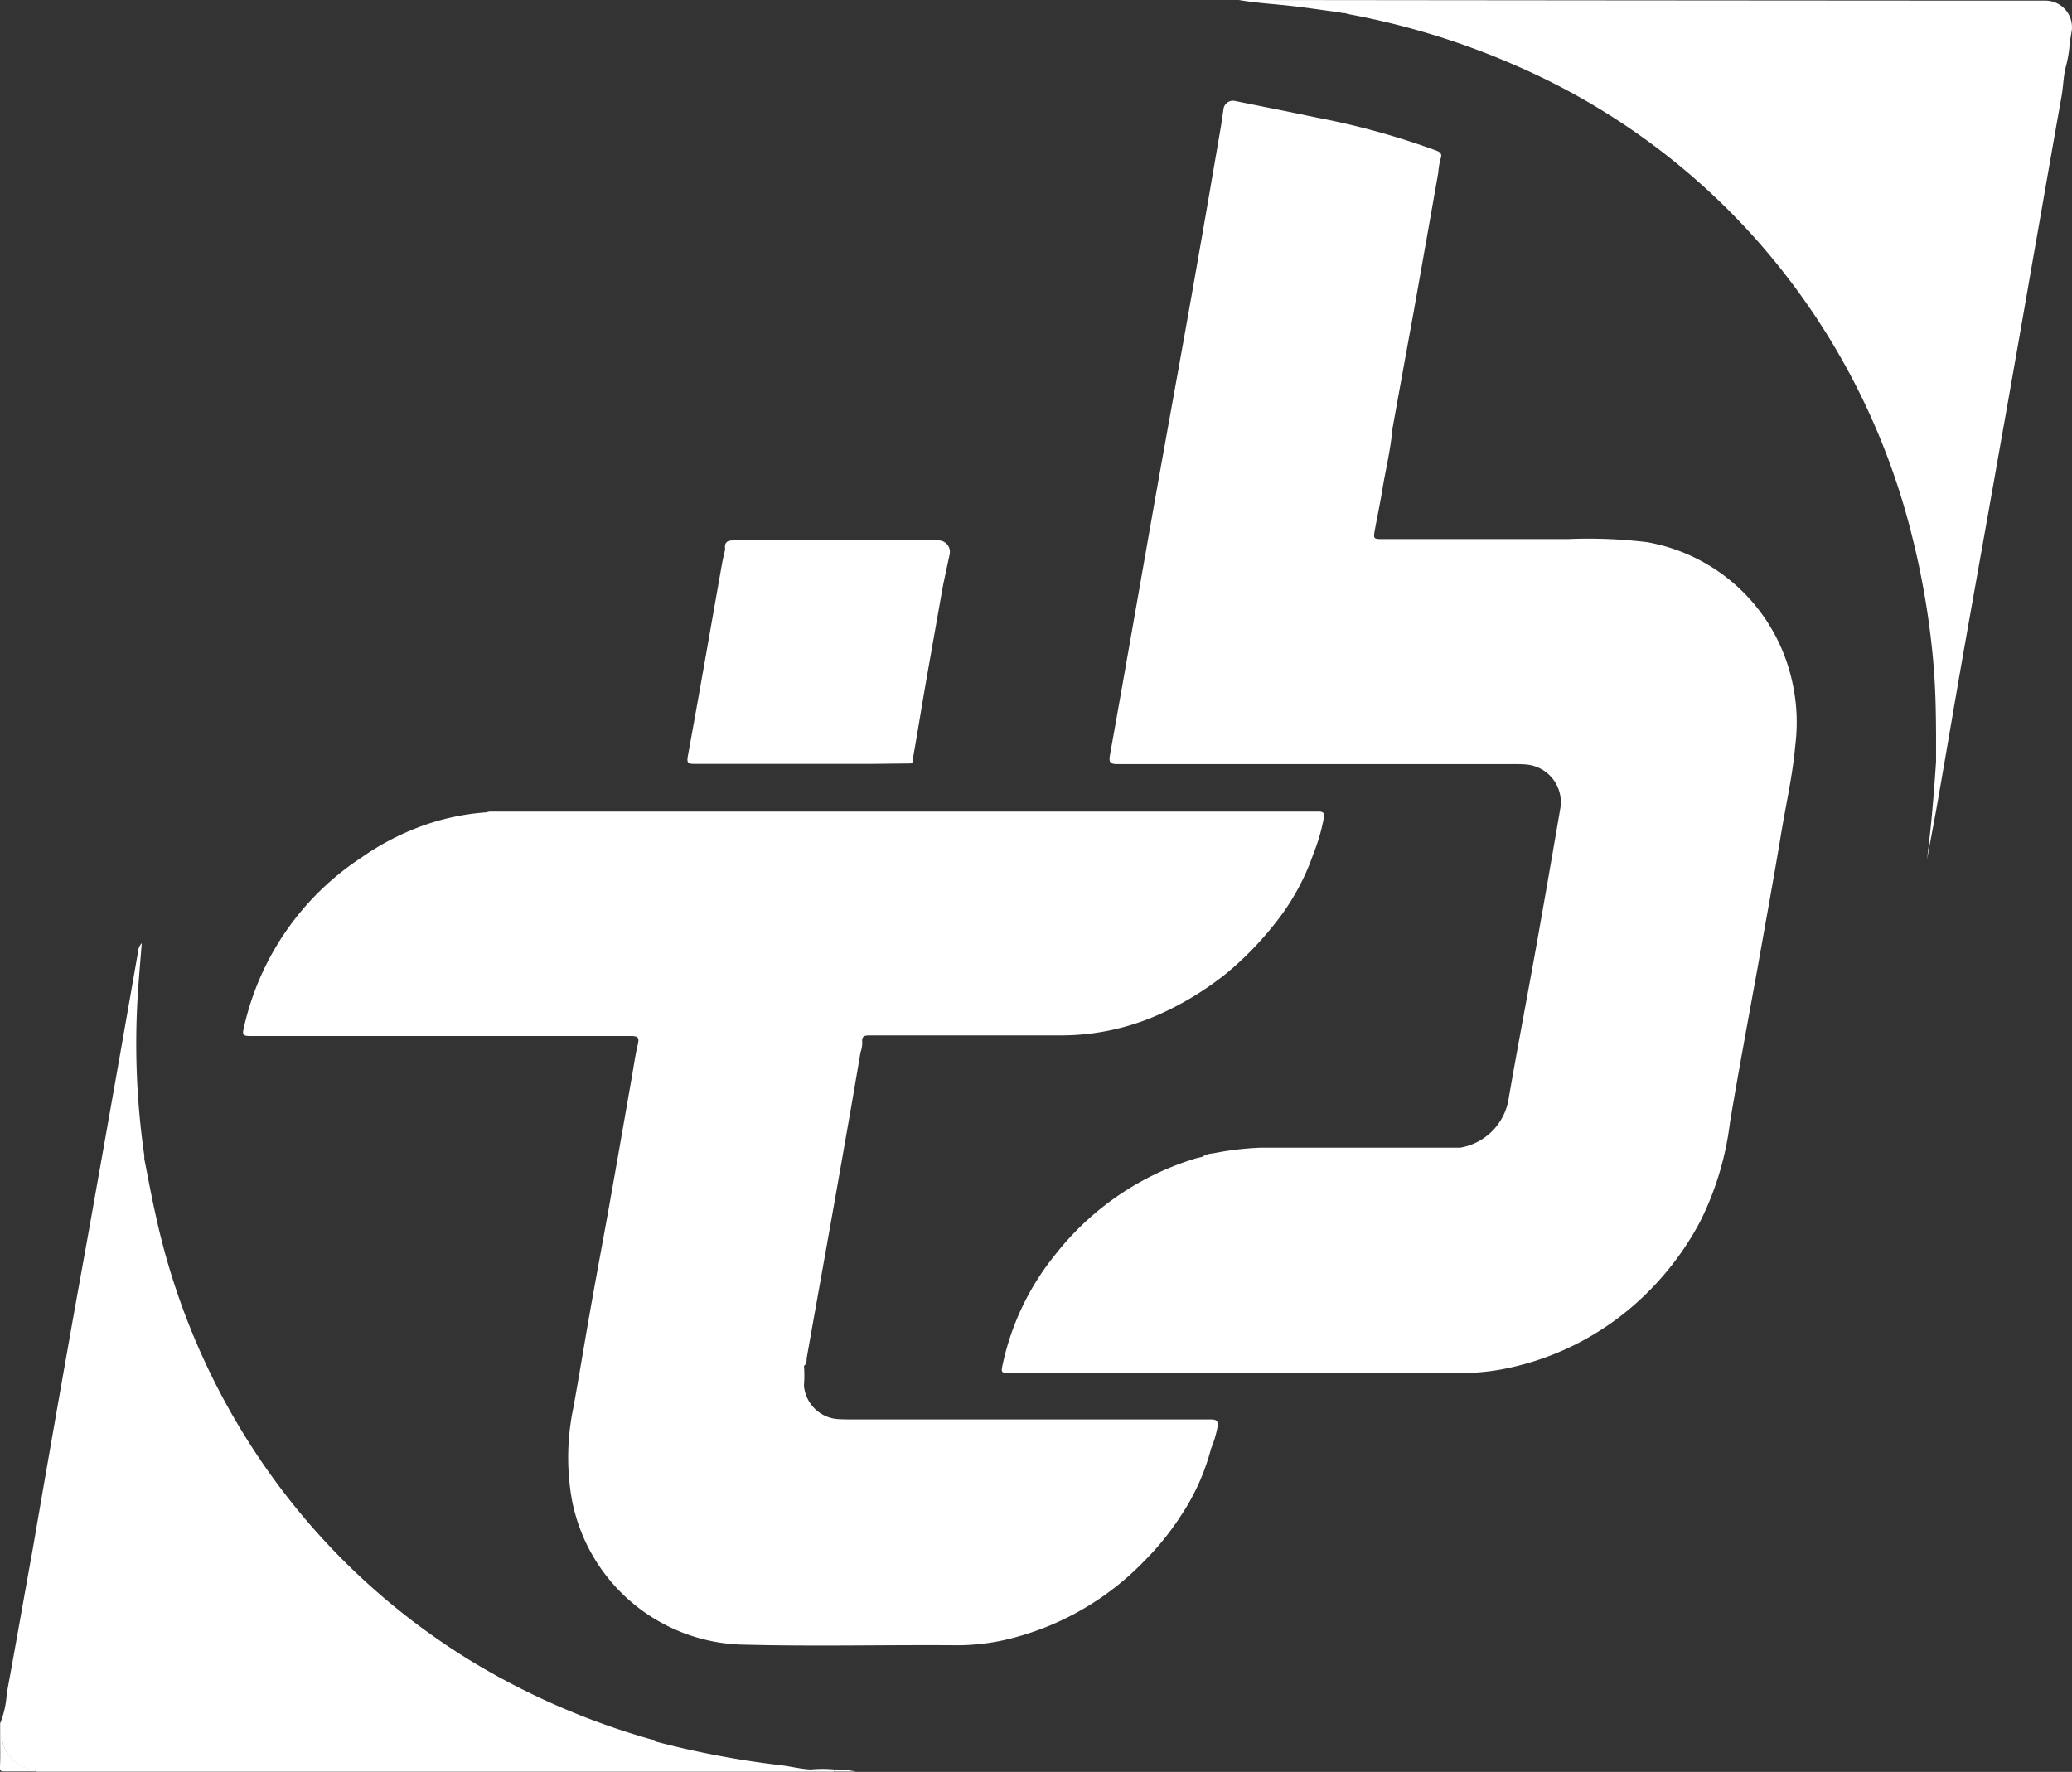 <svg xmlns="http://www.w3.org/2000/svg" width="141.338" height="120.863" viewBox="0 0 141.338 120.863">
  <rect x="0" y="0" width="141.338" height="120.863" fill="#333333" stroke="none"/>
  <g id="Calque_2" data-name="Calque 2" transform="translate(0.021)">
    <g id="Calque_1" data-name="Calque 1" transform="translate(-0.021)">
      <path id="Tracé_1153" data-name="Tracé 1153" d="M-.011,248.87c.186.071.124.257.167.39a2.618,2.618,0,0,0,2.094,1.9,1.428,1.428,0,0,1,.252.1H.275c-.247,0-.3-.043-.3-.29C.013,250.279-.011,249.574-.011,248.87Z" transform="translate(0.021 -130.425)" fill="#fff"/>
      <path id="Tracé_1154" data-name="Tracé 1154" d="M119.549,253.609l-.029.143H121A6.516,6.516,0,0,0,119.549,253.609Z" transform="translate(-62.627 -132.909)" fill="#fff"/>
      <path id="Tracé_1155" data-name="Tracé 1155" d="M56.912,191.544a8.757,8.757,0,0,0-1.618,0c-.709-.033-1.428-.224-2.123-.3a61.555,61.555,0,0,1-8.433-1.6c-.067-.148-.224-.124-.343-.157a50.029,50.029,0,0,1-11.713-5.007,46.884,46.884,0,0,1-15.444-14.825,47.76,47.76,0,0,1-6.606-15.825c-.3-1.309-.538-2.627-.8-3.945a1.756,1.756,0,0,0,0-.224,53.375,53.375,0,0,1-.4-11.594c.067-.952.148-1.87.228-2.884a.89.89,0,0,0-.252.581Q7.977,143.975,6.511,152.2c-.585,3.332-1.195,6.63-1.78,9.947q-1.266,7.139-2.5,14.321c-.6,3.3-1.171,6.6-1.78,9.895A6.394,6.394,0,0,1,0,188.4v.909c.186.071.124.257.167.39a2.618,2.618,0,0,0,2.094,1.9,1.427,1.427,0,0,1,.252.1h54.37Z" transform="translate(0.01 -70.844)" fill="#fff"/>
      <path id="Tracé_1156" data-name="Tracé 1156" d="M187.6,44.554a33.134,33.134,0,0,0-5.407-.214H169.578c-.666,0-.681,0-.557-.671.167-.914.362-1.823.509-2.737.057-.343.119-.69.186-1.033.2-1.028.409-2.056.5-3.1q.709-3.941,1.428-7.872.847-4.759,1.69-9.552a5.51,5.51,0,0,1,.157-.952c.129-.366,0-.476-.328-.595a51.614,51.614,0,0,0-8.115-2.237l-.733-.152-.476-.1-4.383-.885a.647.647,0,0,0-.766.543l-.167,1.137h0c-.547,3.174-1.085,6.349-1.647,9.519-.952,5.459-1.961,10.918-2.927,16.377-1,5.668-1.985,11.341-3,17.01-.1.552,0,.652.552.652h27c.286,0,.571,0,.857.029a2.575,2.575,0,0,1,2.3,3.017q-.785,4.6-1.6,9.185c-.623,3.5-1.295,6.991-1.9,10.47a4.03,4.03,0,0,1-3.331,3.465h-13.64a20.6,20.6,0,0,0-3.189.381,1.871,1.871,0,0,0-.385.067.952.952,0,0,0-.362.171c-.224.057-.443.1-.662.176a19.261,19.261,0,0,0-9.39,6.515,17.776,17.776,0,0,0-3.555,7.386c-.148.671-.143.671.538.671h30.878a14.971,14.971,0,0,0,2.6-.247,19.037,19.037,0,0,0,9.357-4.678,19.951,19.951,0,0,0,4.188-5.411,20.657,20.657,0,0,0,2.032-6.758c.595-3.55,1.256-7.091,1.9-10.637.538-3.041,1.095-6.078,1.6-9.124.328-1.98.781-3.941.952-5.94a12.636,12.636,0,0,0-.228-4.455A12.336,12.336,0,0,0,187.6,44.554Z" transform="translate(-75.229 -7.57)" fill="#fff"/>
      <path id="Tracé_1157" data-name="Tracé 1157" d="M99.032,92.7h12.06l2.641-.029.076-.029c.119-.076.1-.214.1-.338v-.057c.3-1.694.571-3.393.866-5.088q.585-3.332,1.185-6.7l.438-2.051a.781.781,0,0,0-.761-.952h-14c-.476,0-.609.19-.552.614-.071.324-.157.652-.214.98-.776,4.374-1.532,8.752-2.332,13.126C98.437,92.7,98.633,92.7,99.032,92.7Z" transform="translate(-51.62 -40.594)" fill="#fff"/>
      <path id="Tracé_1158" data-name="Tracé 1158" d="M100.8,157.788H76.455c-.381,0-.761,0-1.137-.029a2.489,2.489,0,0,1-2.175-1.875,1.781,1.781,0,0,1-.067-.443,8.569,8.569,0,0,0,0-1.309.367.367,0,0,0,.152-.219.786.786,0,0,0,.029-.152v-.138q.681-3.831,1.366-7.662.723-4.041,1.428-8.091c.3-1.675.576-3.332.866-5.021a.73.73,0,0,1,.048-.2,1.789,1.789,0,0,0,.086-.581c-.048-.476.2-.476.566-.476H90.5a16.415,16.415,0,0,0,6.8-1.428,21.046,21.046,0,0,0,4.55-2.77,22.292,22.292,0,0,0,3.27-3.332,15.948,15.948,0,0,0,2.708-4.864,12.808,12.808,0,0,0,.709-2.442c.076-.309-.024-.438-.371-.433H51.659a1.189,1.189,0,0,0-.252.052,16.267,16.267,0,0,0-4.445.952h0A17.756,17.756,0,0,0,43.9,118.8c-.328.2-.652.4-.952.623a18.732,18.732,0,0,0-8.029,11.422c-.19.785-.186.79.6.79H61.268c.476,0,.585.09.476.566-.176.714-.271,1.428-.4,2.175-.519,2.951-1.028,5.9-1.556,8.848-.424,2.38-.876,4.759-1.3,7.172-.39,2.2-.747,4.412-1.147,6.611a16.515,16.515,0,0,0-.124,6.1,12.169,12.169,0,0,0,11.9,10.047c4.793.124,9.59,0,14.387.038a14.942,14.942,0,0,0,3.332-.376,19.2,19.2,0,0,0,9.422-5.34,18.861,18.861,0,0,0,2.594-3.222,14.958,14.958,0,0,0,1.989-4.469,7.291,7.291,0,0,0,.433-1.428C101.36,157.85,101.2,157.788,100.8,157.788Z" transform="translate(-18.234 -60.965)" fill="#fff"/>
      <path id="Tracé_1159" data-name="Tracé 1159" d="M232.524.043H228.5Q203.345.029,178.192,0h-.652c1.147.2,2.294.267,3.431.39s2.208.29,3.332.438l.352.067h.119c.109.029.219.062.333.086a51.948,51.948,0,0,1,11.518,3.574,46.941,46.941,0,0,1,16.529,12.15,47.731,47.731,0,0,1,10.294,19.808,55.255,55.255,0,0,1,1.385,7.829q.1.952.157,1.9c.081,1.261.1,2.522.109,3.807v1.9c-.152,2.28-.338,4.555-.628,6.734.238-1.3.509-2.689.752-4.079.623-3.555,1.223-7.139,1.847-10.67.776-4.4,1.571-8.8,2.346-13.207q1.152-6.477,2.275-12.95c.657-3.731,1.3-7.463,1.966-11.194.119-.657.124-1.333.276-1.961a8.377,8.377,0,0,0,.286-1.709l.119-.719A1.813,1.813,0,0,0,232.524.043Z" transform="translate(-93.034)" fill="#fff"/>
    </g>
  </g>
</svg>
